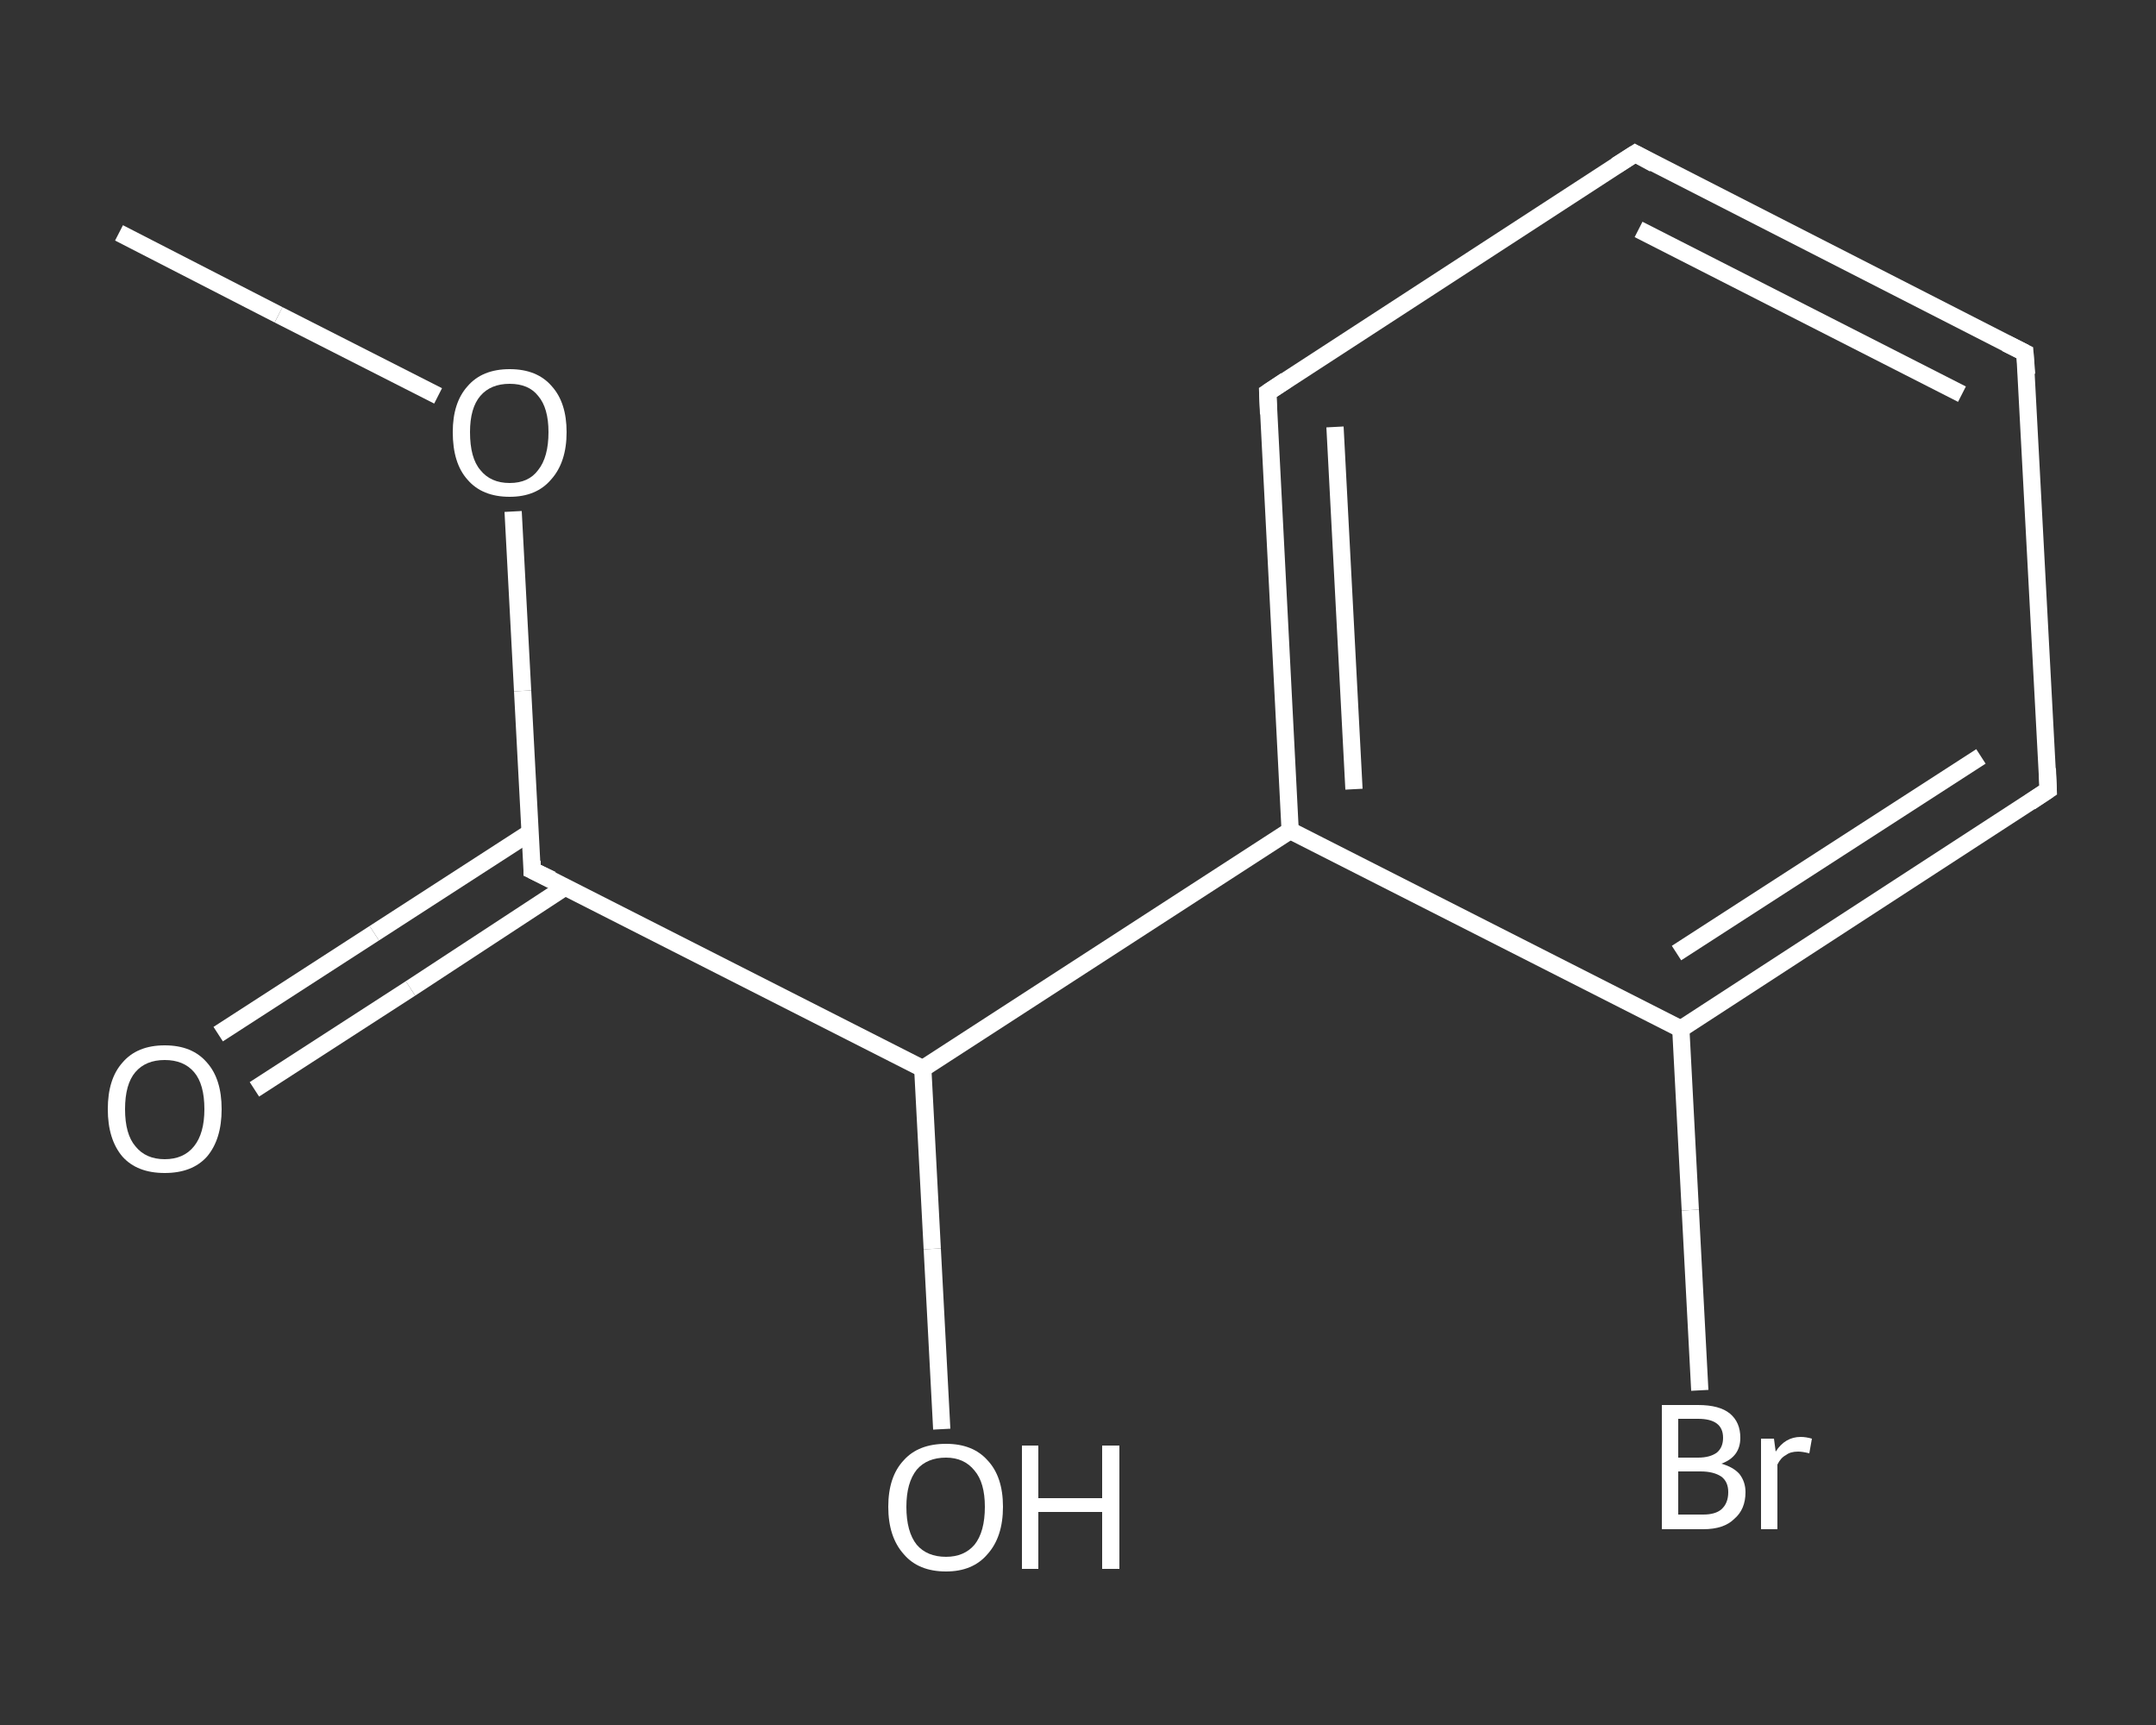 <?xml version='1.0' encoding='iso-8859-1'?>
<svg version='1.1' baseProfile='full'
              xmlns='http://www.w3.org/2000/svg'
                      xmlns:rdkit='http://www.rdkit.org/xml'
                      xmlns:xlink='http://www.w3.org/1999/xlink'
                  xml:space='preserve'
width='250px' height='200px' viewBox='0 0 250 200'>
<rect x="0" y="0" width="250" height="200" fill="#333333" stroke="none"/>
<!-- END OF HEADER -->
<rect style='opacity:1.0;fill:transparent;stroke:none' width='250.0' height='200.0' x='0.0' y='0.0'> </rect>
<path class='bond-0 atom-0 atom-1' d='M 13.8,27.0 L 32.3,36.5' style='fill:none;fill-rule:evenodd;stroke:#FFFFFF;stroke-width:2.0px;stroke-linecap:butt;stroke-linejoin:miter;stroke-opacity:1' />
<path class='bond-0 atom-0 atom-1' d='M 32.3,36.5 L 50.8,45.9' style='fill:none;fill-rule:evenodd;stroke:#FFFFFF;stroke-width:2.0px;stroke-linecap:butt;stroke-linejoin:miter;stroke-opacity:1' />
<path class='bond-1 atom-1 atom-2' d='M 59.5,59.3 L 60.6,80.1' style='fill:none;fill-rule:evenodd;stroke:#FFFFFF;stroke-width:2.0px;stroke-linecap:butt;stroke-linejoin:miter;stroke-opacity:1' />
<path class='bond-1 atom-1 atom-2' d='M 60.6,80.1 L 61.7,100.9' style='fill:none;fill-rule:evenodd;stroke:#FFFFFF;stroke-width:2.0px;stroke-linecap:butt;stroke-linejoin:miter;stroke-opacity:1' />
<path class='bond-2 atom-2 atom-3' d='M 61.5,96.5 L 43.4,108.2' style='fill:none;fill-rule:evenodd;stroke:#FFFFFF;stroke-width:2.0px;stroke-linecap:butt;stroke-linejoin:miter;stroke-opacity:1' />
<path class='bond-2 atom-2 atom-3' d='M 43.4,108.2 L 25.3,119.9' style='fill:none;fill-rule:evenodd;stroke:#FFFFFF;stroke-width:2.0px;stroke-linecap:butt;stroke-linejoin:miter;stroke-opacity:1' />
<path class='bond-2 atom-2 atom-3' d='M 65.6,102.8 L 47.6,114.6' style='fill:none;fill-rule:evenodd;stroke:#FFFFFF;stroke-width:2.0px;stroke-linecap:butt;stroke-linejoin:miter;stroke-opacity:1' />
<path class='bond-2 atom-2 atom-3' d='M 47.6,114.6 L 29.5,126.3' style='fill:none;fill-rule:evenodd;stroke:#FFFFFF;stroke-width:2.0px;stroke-linecap:butt;stroke-linejoin:miter;stroke-opacity:1' />
<path class='bond-3 atom-2 atom-4' d='M 61.7,100.9 L 107.0,123.9' style='fill:none;fill-rule:evenodd;stroke:#FFFFFF;stroke-width:2.0px;stroke-linecap:butt;stroke-linejoin:miter;stroke-opacity:1' />
<path class='bond-4 atom-4 atom-5' d='M 107.0,123.9 L 108.1,144.8' style='fill:none;fill-rule:evenodd;stroke:#FFFFFF;stroke-width:2.0px;stroke-linecap:butt;stroke-linejoin:miter;stroke-opacity:1' />
<path class='bond-4 atom-4 atom-5' d='M 108.1,144.8 L 109.2,165.7' style='fill:none;fill-rule:evenodd;stroke:#FFFFFF;stroke-width:2.0px;stroke-linecap:butt;stroke-linejoin:miter;stroke-opacity:1' />
<path class='bond-5 atom-4 atom-6' d='M 107.0,123.9 L 149.6,96.3' style='fill:none;fill-rule:evenodd;stroke:#FFFFFF;stroke-width:2.0px;stroke-linecap:butt;stroke-linejoin:miter;stroke-opacity:1' />
<path class='bond-6 atom-6 atom-7' d='M 149.6,96.3 L 147.0,45.5' style='fill:none;fill-rule:evenodd;stroke:#FFFFFF;stroke-width:2.0px;stroke-linecap:butt;stroke-linejoin:miter;stroke-opacity:1' />
<path class='bond-6 atom-6 atom-7' d='M 157.0,91.5 L 154.8,49.5' style='fill:none;fill-rule:evenodd;stroke:#FFFFFF;stroke-width:2.0px;stroke-linecap:butt;stroke-linejoin:miter;stroke-opacity:1' />
<path class='bond-7 atom-7 atom-8' d='M 147.0,45.5 L 189.6,17.8' style='fill:none;fill-rule:evenodd;stroke:#FFFFFF;stroke-width:2.0px;stroke-linecap:butt;stroke-linejoin:miter;stroke-opacity:1' />
<path class='bond-8 atom-8 atom-9' d='M 189.6,17.8 L 234.8,40.9' style='fill:none;fill-rule:evenodd;stroke:#FFFFFF;stroke-width:2.0px;stroke-linecap:butt;stroke-linejoin:miter;stroke-opacity:1' />
<path class='bond-8 atom-8 atom-9' d='M 190.0,26.6 L 227.5,45.7' style='fill:none;fill-rule:evenodd;stroke:#FFFFFF;stroke-width:2.0px;stroke-linecap:butt;stroke-linejoin:miter;stroke-opacity:1' />
<path class='bond-9 atom-9 atom-10' d='M 234.8,40.9 L 237.5,91.6' style='fill:none;fill-rule:evenodd;stroke:#FFFFFF;stroke-width:2.0px;stroke-linecap:butt;stroke-linejoin:miter;stroke-opacity:1' />
<path class='bond-10 atom-10 atom-11' d='M 237.5,91.6 L 194.9,119.3' style='fill:none;fill-rule:evenodd;stroke:#FFFFFF;stroke-width:2.0px;stroke-linecap:butt;stroke-linejoin:miter;stroke-opacity:1' />
<path class='bond-10 atom-10 atom-11' d='M 229.7,87.7 L 194.4,110.5' style='fill:none;fill-rule:evenodd;stroke:#FFFFFF;stroke-width:2.0px;stroke-linecap:butt;stroke-linejoin:miter;stroke-opacity:1' />
<path class='bond-11 atom-11 atom-12' d='M 194.9,119.3 L 196.0,140.3' style='fill:none;fill-rule:evenodd;stroke:#FFFFFF;stroke-width:2.0px;stroke-linecap:butt;stroke-linejoin:miter;stroke-opacity:1' />
<path class='bond-11 atom-11 atom-12' d='M 196.0,140.3 L 197.1,161.2' style='fill:none;fill-rule:evenodd;stroke:#FFFFFF;stroke-width:2.0px;stroke-linecap:butt;stroke-linejoin:miter;stroke-opacity:1' />
<path class='bond-12 atom-11 atom-6' d='M 194.9,119.3 L 149.6,96.3' style='fill:none;fill-rule:evenodd;stroke:#FFFFFF;stroke-width:2.0px;stroke-linecap:butt;stroke-linejoin:miter;stroke-opacity:1' />
<path d='M 61.7,99.8 L 61.7,100.9 L 64.0,102.0' style='fill:none;stroke:#FFFFFF;stroke-width:2.0px;stroke-linecap:butt;stroke-linejoin:miter;stroke-opacity:1;' />
<path d='M 147.1,48.0 L 147.0,45.5 L 149.1,44.1' style='fill:none;stroke:#FFFFFF;stroke-width:2.0px;stroke-linecap:butt;stroke-linejoin:miter;stroke-opacity:1;' />
<path d='M 187.4,19.2 L 189.6,17.8 L 191.8,19.0' style='fill:none;stroke:#FFFFFF;stroke-width:2.0px;stroke-linecap:butt;stroke-linejoin:miter;stroke-opacity:1;' />
<path d='M 232.6,39.8 L 234.8,40.9 L 235.0,43.4' style='fill:none;stroke:#FFFFFF;stroke-width:2.0px;stroke-linecap:butt;stroke-linejoin:miter;stroke-opacity:1;' />
<path d='M 237.4,89.1 L 237.5,91.6 L 235.4,93.0' style='fill:none;stroke:#FFFFFF;stroke-width:2.0px;stroke-linecap:butt;stroke-linejoin:miter;stroke-opacity:1;' />
<path class='atom-1' d='M 52.5 50.1
Q 52.5 46.7, 54.2 44.8
Q 55.9 42.8, 59.1 42.8
Q 62.3 42.8, 64.0 44.8
Q 65.7 46.7, 65.7 50.1
Q 65.7 53.6, 63.9 55.6
Q 62.2 57.6, 59.1 57.6
Q 55.9 57.6, 54.2 55.6
Q 52.5 53.7, 52.5 50.1
M 59.1 56.0
Q 61.3 56.0, 62.4 54.5
Q 63.6 53.0, 63.6 50.1
Q 63.6 47.3, 62.4 45.9
Q 61.3 44.5, 59.1 44.5
Q 56.9 44.5, 55.7 45.9
Q 54.5 47.3, 54.5 50.1
Q 54.5 53.1, 55.7 54.5
Q 56.9 56.0, 59.1 56.0
' fill='#FFFFFF'/>
<path class='atom-3' d='M 12.5 128.6
Q 12.5 125.1, 14.2 123.2
Q 15.9 121.2, 19.1 121.2
Q 22.3 121.2, 24.0 123.2
Q 25.7 125.1, 25.7 128.6
Q 25.7 132.1, 24.0 134.1
Q 22.3 136.0, 19.1 136.0
Q 15.9 136.0, 14.2 134.1
Q 12.5 132.1, 12.5 128.6
M 19.1 134.4
Q 21.3 134.4, 22.5 132.9
Q 23.7 131.4, 23.7 128.6
Q 23.7 125.7, 22.5 124.3
Q 21.3 122.9, 19.1 122.9
Q 16.9 122.9, 15.7 124.3
Q 14.5 125.7, 14.5 128.6
Q 14.5 131.5, 15.7 132.9
Q 16.9 134.4, 19.1 134.4
' fill='#FFFFFF'/>
<path class='atom-5' d='M 103.0 174.7
Q 103.0 171.2, 104.8 169.3
Q 106.5 167.4, 109.7 167.4
Q 112.8 167.4, 114.5 169.3
Q 116.3 171.2, 116.3 174.7
Q 116.3 178.2, 114.5 180.2
Q 112.8 182.2, 109.7 182.2
Q 106.5 182.2, 104.8 180.2
Q 103.0 178.2, 103.0 174.7
M 109.7 180.5
Q 111.8 180.5, 113.0 179.1
Q 114.2 177.6, 114.2 174.7
Q 114.2 171.9, 113.0 170.5
Q 111.8 169.0, 109.7 169.0
Q 107.5 169.0, 106.3 170.4
Q 105.1 171.9, 105.1 174.7
Q 105.1 177.6, 106.3 179.1
Q 107.5 180.5, 109.7 180.5
' fill='#FFFFFF'/>
<path class='atom-5' d='M 118.5 167.6
L 120.4 167.6
L 120.4 173.7
L 127.8 173.7
L 127.8 167.6
L 129.8 167.6
L 129.8 181.9
L 127.8 181.9
L 127.8 175.3
L 120.4 175.3
L 120.4 181.9
L 118.5 181.9
L 118.5 167.6
' fill='#FFFFFF'/>
<path class='atom-12' d='M 199.6 169.7
Q 201.0 170.1, 201.7 170.9
Q 202.4 171.8, 202.4 173.0
Q 202.4 175.0, 201.1 176.1
Q 199.9 177.3, 197.5 177.3
L 192.7 177.3
L 192.7 162.9
L 196.9 162.9
Q 199.4 162.9, 200.6 163.9
Q 201.8 164.9, 201.8 166.7
Q 201.8 168.9, 199.6 169.7
M 194.6 164.5
L 194.6 169.0
L 196.9 169.0
Q 198.3 169.0, 199.1 168.4
Q 199.8 167.8, 199.8 166.7
Q 199.8 164.5, 196.9 164.5
L 194.6 164.5
M 197.5 175.6
Q 198.9 175.6, 199.6 175.0
Q 200.4 174.3, 200.4 173.0
Q 200.4 171.8, 199.6 171.2
Q 198.7 170.6, 197.2 170.6
L 194.6 170.6
L 194.6 175.6
L 197.5 175.6
' fill='#FFFFFF'/>
<path class='atom-12' d='M 205.7 166.8
L 205.9 168.3
Q 207.0 166.6, 208.8 166.6
Q 209.4 166.6, 210.1 166.8
L 209.8 168.5
Q 209.0 168.3, 208.5 168.3
Q 207.6 168.3, 207.1 168.7
Q 206.5 169.0, 206.1 169.8
L 206.1 177.3
L 204.2 177.3
L 204.2 166.8
L 205.7 166.8
' fill='#FFFFFF'/>
</svg>
